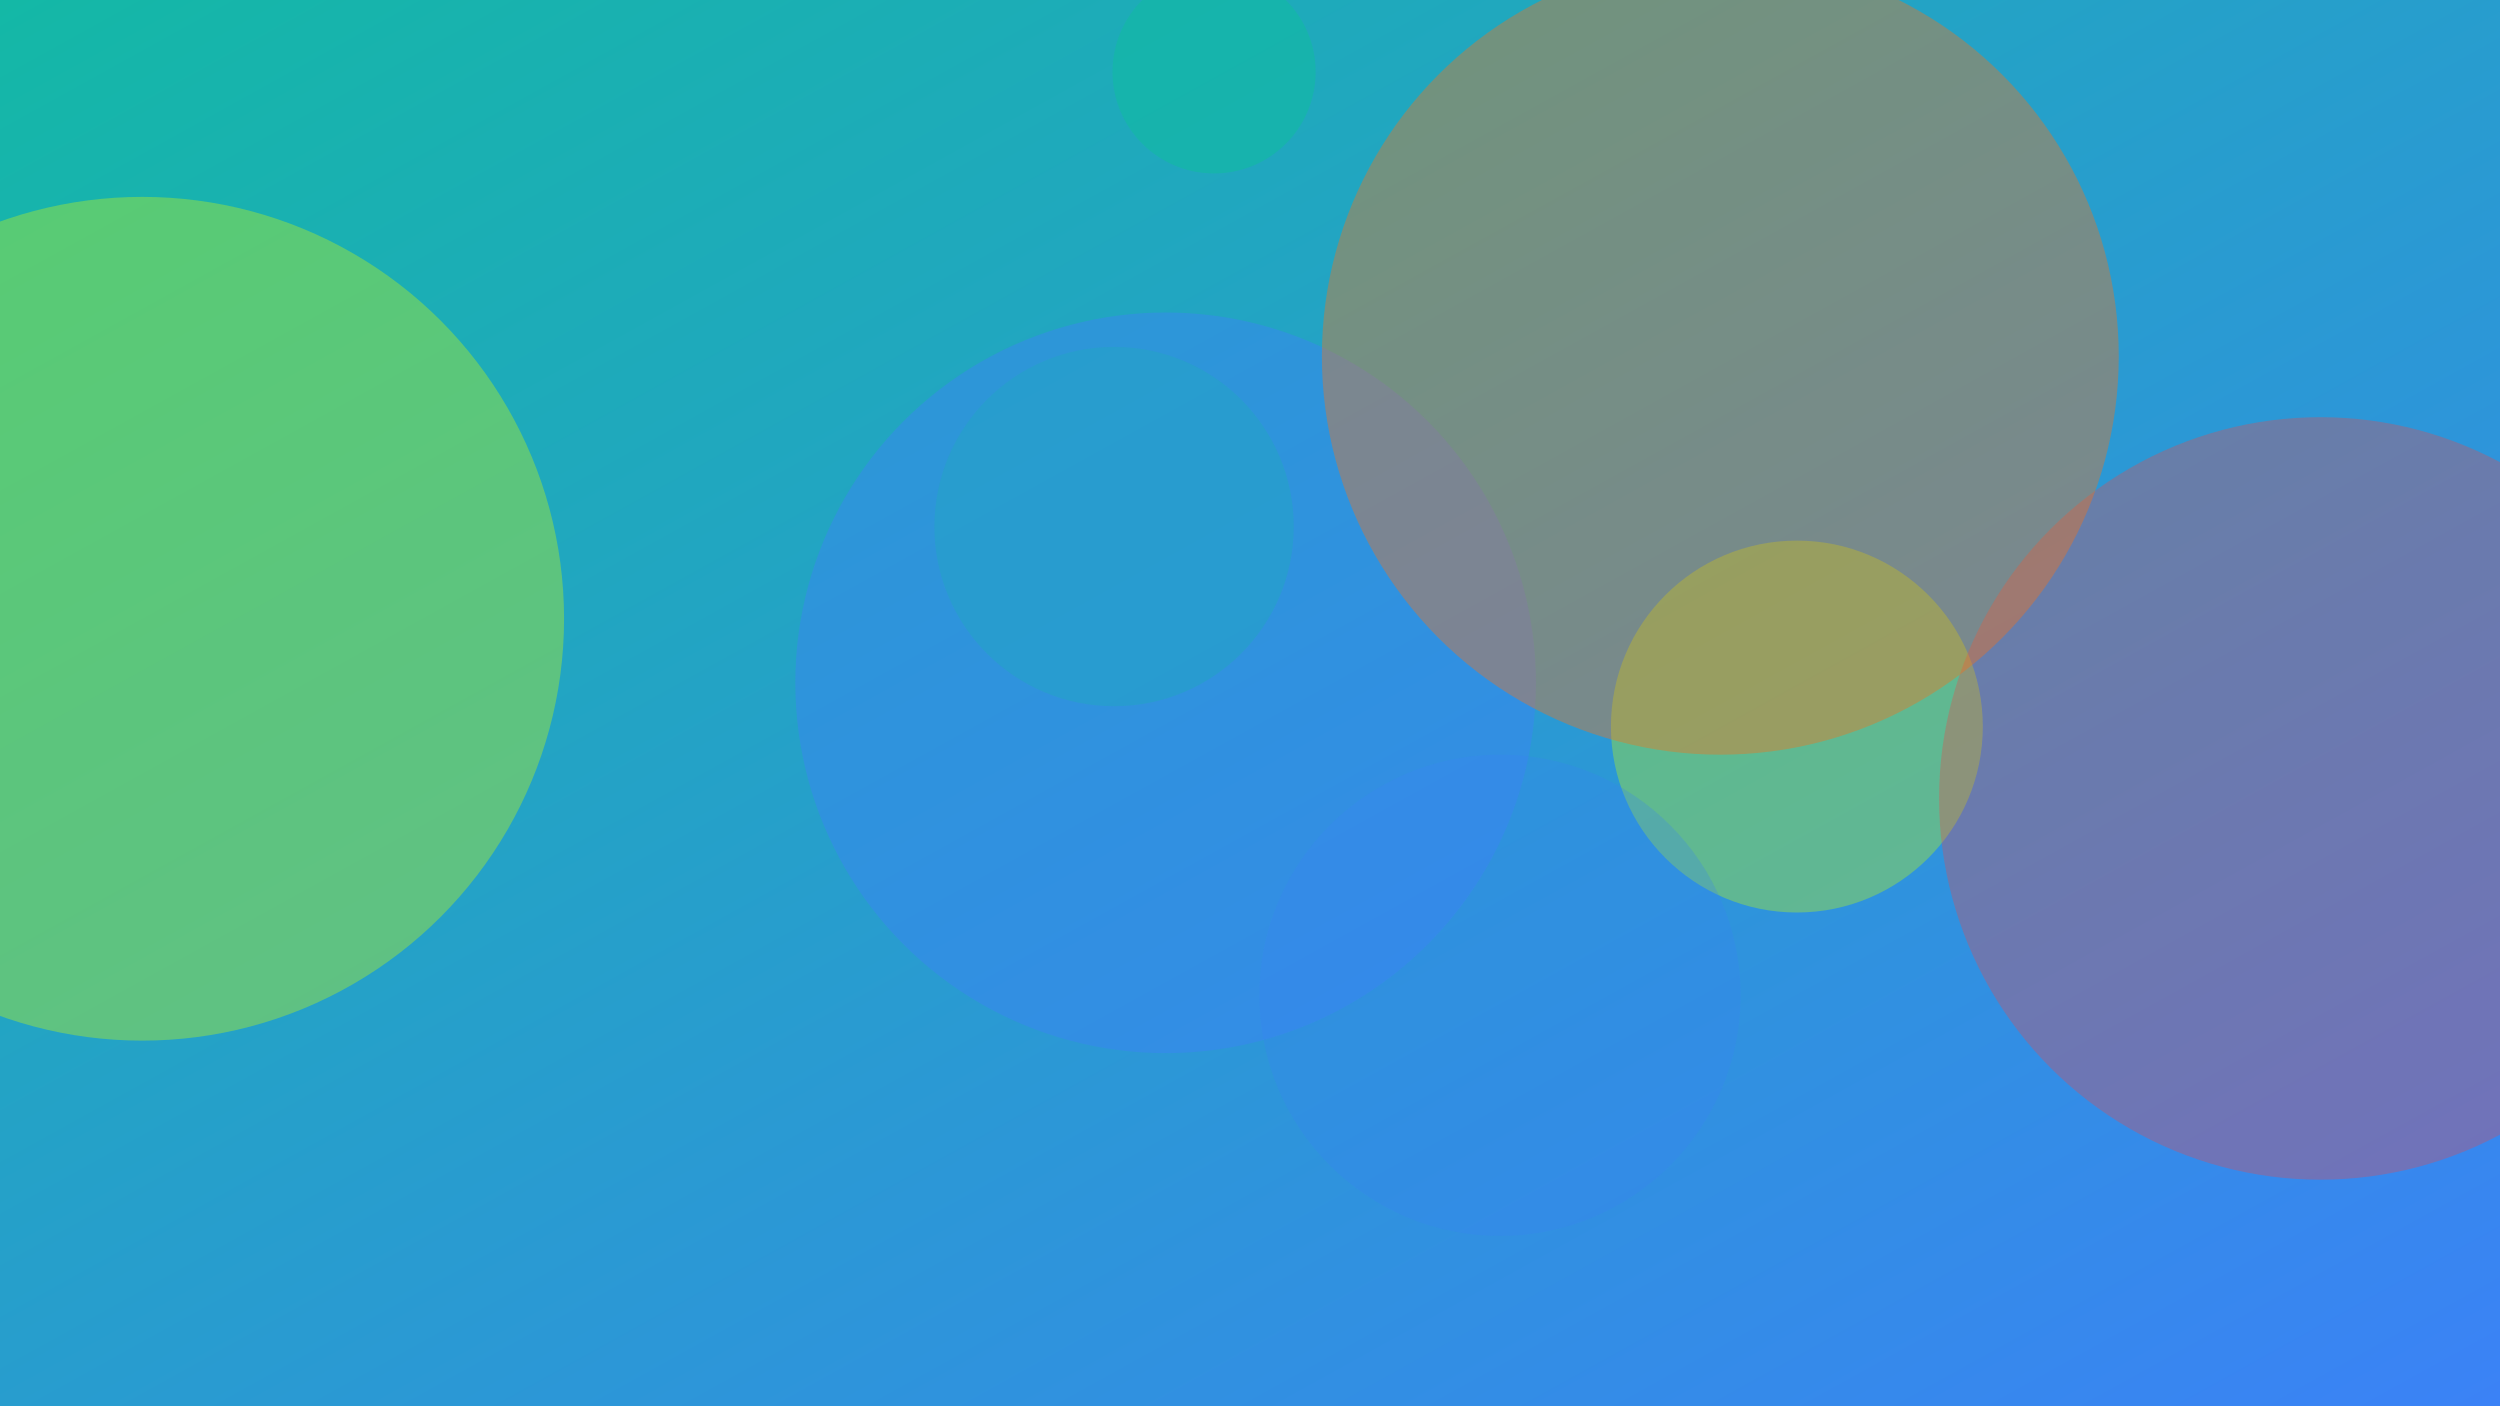 <svg xmlns="http://www.w3.org/2000/svg" width="1600" height="900" viewBox="0 0 1600 900" role="img" aria-labelledby="title">
  <title>Digital Brushes: Why Less Is More — illustration 2</title>
  <defs>
    <linearGradient id="glpjygz" x1="0" y1="0" x2="1" y2="1">
      <stop offset="0%" stop-color="#14b8a6" />
      <stop offset="100%" stop-color="#3b82f6" />
    </linearGradient>
    <filter id="blur"><feGaussianBlur in="SourceGraphic" stdDeviation="30" /></filter>
  </defs>
  <rect width="100%" height="100%" fill="url(#glpjygz)"/>
  <g filter="url(#blur)">
    <circle cx="1150" cy="465" r="119" fill="#a3e635" opacity="0.43"/>
<circle cx="91" cy="396" r="270" fill="#a3e635" opacity="0.47"/>
<circle cx="713" cy="337" r="115" fill="#14b8a6" opacity="0.66"/>
<circle cx="960" cy="637" r="154" fill="#3b82f6" opacity="0.25"/>
<circle cx="777" cy="46" r="65" fill="#14b8a6" opacity="0.69"/>
<circle cx="1485" cy="511" r="244" fill="#ef4444" opacity="0.31"/>
<circle cx="746" cy="437" r="237" fill="#3b82f6" opacity="0.44"/>
<circle cx="1101" cy="228" r="255" fill="#f97316" opacity="0.38"/>

  </g>
</svg>